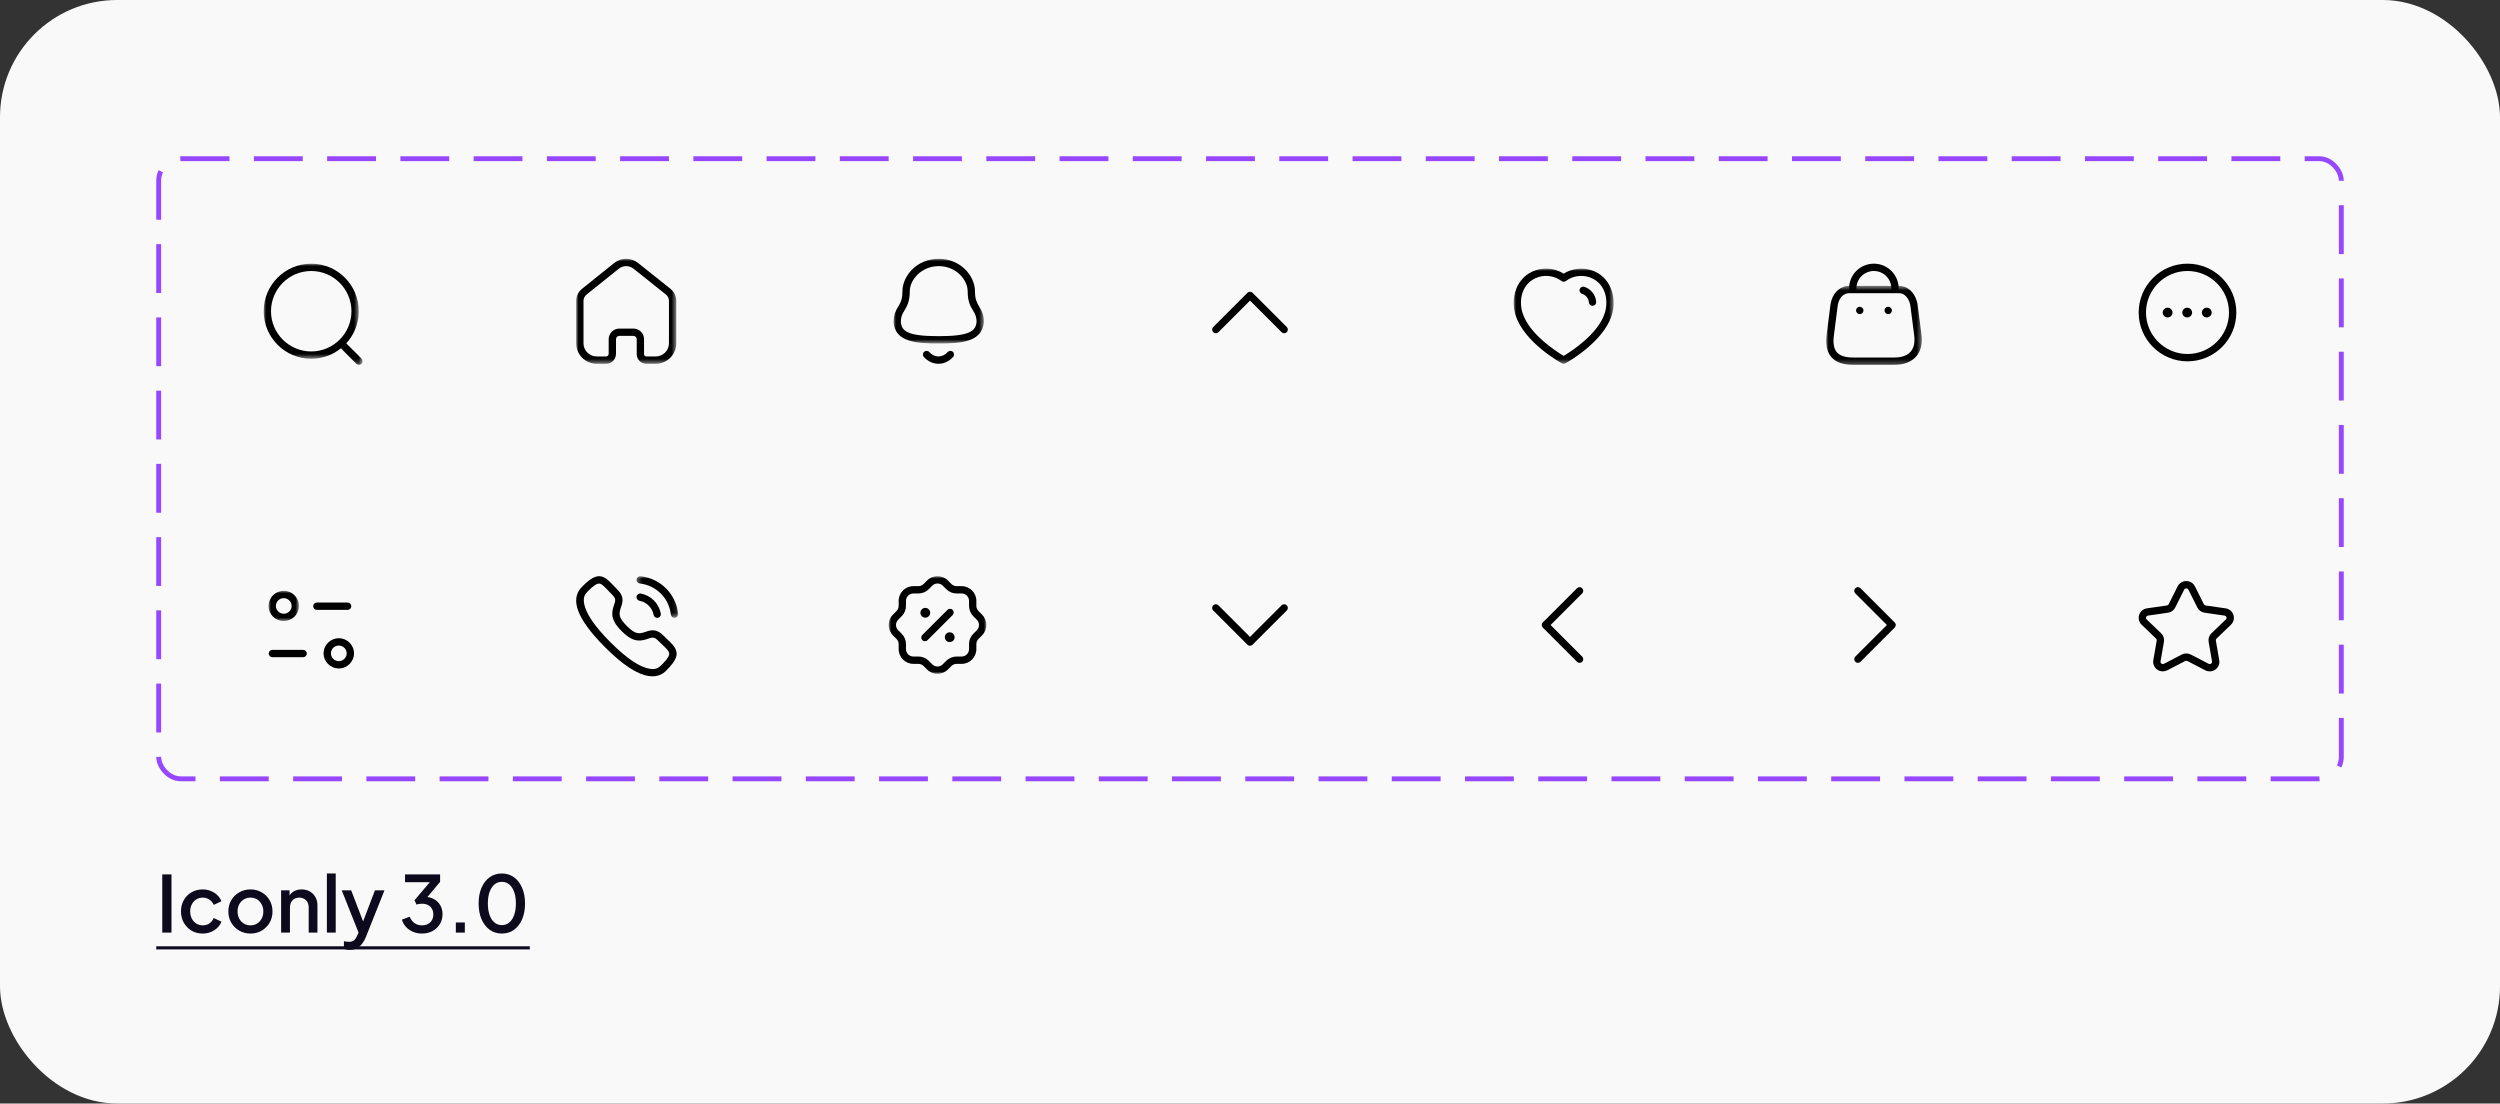 <svg xmlns="http://www.w3.org/2000/svg" width="512" height="226" viewBox="0 0 512 226" fill="none"><rect x="0" y="0" width="512" height="226" fill="#333333" stroke="none"/><rect width="512" height="226" rx="24" fill="#F9F9F9"></rect><rect x="32.5" y="32.5" width="447" height="127" rx="4.5" stroke="#9747FF" stroke-dasharray="10 5"></rect><mask id="mask0_1638_5745" style="mask-type:luminance" maskUnits="userSpaceOnUse" x="54" y="54" width="20" height="20"><path fill-rule="evenodd" clip-rule="evenodd" d="M54 54H73.477V73.477H54V54Z" fill="white"></path></mask><g mask="url(#mask0_1638_5745)"><path fill-rule="evenodd" clip-rule="evenodd" d="M63.739 55.5C59.196 55.5 55.5 59.195 55.5 63.738C55.5 68.281 59.196 71.977 63.739 71.977C68.281 71.977 71.977 68.281 71.977 63.738C71.977 59.195 68.281 55.5 63.739 55.5M63.739 73.477C58.369 73.477 54 69.108 54 63.738C54 58.368 58.369 54 63.739 54C69.109 54 73.477 58.368 73.477 63.738C73.477 69.108 69.109 73.477 63.739 73.477" fill="black"></path></g><mask id="mask1_1638_5745" style="mask-type:luminance" maskUnits="userSpaceOnUse" x="69" y="69" width="6" height="6"><path fill-rule="evenodd" clip-rule="evenodd" d="M69.242 69.707H74.266V74.722H69.242V69.707Z" fill="white"></path></mask><g mask="url(#mask1_1638_5745)"><path fill-rule="evenodd" clip-rule="evenodd" d="M73.516 74.722C73.325 74.722 73.133 74.649 72.986 74.503L69.462 70.989C69.169 70.696 69.168 70.221 69.461 69.928C69.753 69.633 70.228 69.635 70.522 69.926L74.046 73.441C74.339 73.734 74.34 74.208 74.047 74.501C73.901 74.649 73.708 74.722 73.516 74.722" fill="black"></path></g><mask id="mask2_1638_5745" style="mask-type:luminance" maskUnits="userSpaceOnUse" x="118" y="53" width="21" height="22"><path fill-rule="evenodd" clip-rule="evenodd" d="M118 53H138.5V74.505H118V53Z" fill="white"></path></mask><g mask="url(#mask2_1638_5745)"><path fill-rule="evenodd" clip-rule="evenodd" d="M129.717 67.291C130.921 67.291 131.901 68.264 131.901 69.46V72.536C131.901 72.793 132.107 72.999 132.371 73.005H134.277C135.779 73.005 137 71.799 137 70.317V61.593C136.993 61.083 136.75 60.603 136.333 60.284L129.74 55.026C128.855 54.325 127.617 54.325 126.729 55.028L120.181 60.282C119.748 60.611 119.505 61.091 119.5 61.61V70.317C119.5 71.799 120.721 73.005 122.223 73.005H124.147C124.418 73.005 124.638 72.79 124.638 72.526C124.638 72.468 124.645 72.41 124.657 72.355V69.46C124.657 68.271 125.631 67.299 126.826 67.291H129.717ZM134.277 74.505H132.353C131.251 74.479 130.401 73.614 130.401 72.536V69.46C130.401 69.091 130.094 68.791 129.717 68.791H126.831C126.462 68.793 126.157 69.094 126.157 69.46V72.526C126.157 72.601 126.147 72.673 126.126 72.741C126.018 73.731 125.172 74.505 124.147 74.505H122.223C119.894 74.505 118 72.626 118 70.317V61.603C118.01 60.609 118.468 59.699 119.259 59.1L125.794 53.855C127.233 52.715 129.238 52.715 130.674 53.853L137.256 59.103C138.029 59.692 138.487 60.6 138.5 61.582V70.317C138.5 72.626 136.606 74.505 134.277 74.505V74.505Z" fill="black"></path></g><mask id="mask3_1638_5745" style="mask-type:luminance" maskUnits="userSpaceOnUse" x="183" y="53" width="19" height="18"><path fill-rule="evenodd" clip-rule="evenodd" d="M183 53H201.497V70.348H183V53Z" fill="white"></path></mask><g mask="url(#mask3_1638_5745)"><path fill-rule="evenodd" clip-rule="evenodd" d="M192.25 54.5C188.755 54.5 186.319 57.238 186.319 59.695C186.319 61.774 185.742 62.735 185.232 63.583C184.823 64.264 184.5 64.802 184.5 65.971C184.667 67.857 185.912 68.848 192.25 68.848C198.553 68.848 199.837 67.813 200.003 65.906C200 64.802 199.677 64.264 199.268 63.583C198.758 62.735 198.181 61.774 198.181 59.695C198.181 57.238 195.745 54.5 192.25 54.5M192.247 70.348C187.571 70.348 183.345 70.018 183 66.035C182.997 64.387 183.5 63.549 183.944 62.811C184.393 62.063 184.816 61.358 184.816 59.695C184.816 56.462 187.802 53 192.247 53C196.692 53 199.678 56.462 199.678 59.695C199.678 61.358 200.101 62.063 200.55 62.811C200.994 63.549 201.497 64.387 201.497 65.971C201.148 70.018 196.923 70.348 192.247 70.348" fill="black"></path></g><path fill-rule="evenodd" clip-rule="evenodd" d="M192.197 74.5H192.195C191.074 74.499 190.013 74.005 189.208 73.108C188.931 72.801 188.956 72.326 189.264 72.05C189.572 71.772 190.046 71.797 190.323 72.106C190.841 72.683 191.506 73 192.196 73H192.197C192.89 73 193.558 72.683 194.077 72.105C194.355 71.798 194.829 71.773 195.136 72.05C195.444 72.327 195.469 72.802 195.192 73.109C194.384 74.006 193.321 74.5 192.197 74.5" fill="black"></path><mask id="mask4_1638_5745" style="mask-type:luminance" maskUnits="userSpaceOnUse" x="310" y="55" width="21" height="20"><path fill-rule="evenodd" clip-rule="evenodd" d="M310 55H330.473V74.501H310V55Z" fill="white"></path></mask><g mask="url(#mask4_1638_5745)"><path fill-rule="evenodd" clip-rule="evenodd" d="M311.827 64.123C313.229 68.485 318.768 72.012 320.24 72.885C321.717 72.003 327.296 68.437 328.653 64.127C329.544 61.341 328.717 57.812 325.431 56.753C323.839 56.242 321.982 56.553 320.7 57.545C320.432 57.751 320.06 57.755 319.79 57.551C318.432 56.53 316.658 56.231 315.041 56.753C311.76 57.811 310.936 61.34 311.827 64.123M320.238 74.501C320.114 74.501 319.991 74.471 319.879 74.41C319.566 74.239 312.193 70.175 310.396 64.581C310.395 64.581 310.395 64.58 310.395 64.58C309.267 61.058 310.523 56.632 314.578 55.325C316.482 54.709 318.557 54.98 320.235 56.039C321.861 55.011 324.021 54.727 325.887 55.325C329.946 56.634 331.206 61.059 330.079 64.58C328.34 70.11 320.913 74.235 320.598 74.408C320.486 74.47 320.362 74.501 320.238 74.501" fill="black"></path></g><path fill-rule="evenodd" clip-rule="evenodd" d="M326.151 62.625C325.764 62.625 325.436 62.328 325.404 61.936C325.338 61.114 324.788 60.42 324.005 60.167C323.61 60.039 323.394 59.616 323.521 59.223C323.65 58.829 324.069 58.615 324.465 58.739C325.828 59.18 326.783 60.387 326.9 61.814C326.933 62.227 326.626 62.589 326.213 62.622C326.192 62.624 326.172 62.625 326.151 62.625" fill="black"></path><path fill-rule="evenodd" clip-rule="evenodd" d="M62.082 134.593H55.781C55.367 134.593 55.031 134.257 55.031 133.843C55.031 133.429 55.367 133.093 55.781 133.093H62.082C62.496 133.093 62.832 133.429 62.832 133.843C62.832 134.257 62.496 134.593 62.082 134.593" fill="black"></path><path fill-rule="evenodd" clip-rule="evenodd" d="M71.191 124.9H64.891C64.477 124.9 64.141 124.564 64.141 124.15C64.141 123.736 64.477 123.4 64.891 123.4H71.191C71.605 123.4 71.941 123.736 71.941 124.15C71.941 124.564 71.605 124.9 71.191 124.9" fill="black"></path><mask id="mask5_1638_5745" style="mask-type:luminance" maskUnits="userSpaceOnUse" x="55" y="121" width="7" height="7"><path fill-rule="evenodd" clip-rule="evenodd" d="M55 121H61.226V127.192H55V121Z" fill="white"></path></mask><g mask="url(#mask5_1638_5745)"><path fill-rule="evenodd" clip-rule="evenodd" d="M58.113 122.5C57.224 122.5 56.5 123.216 56.5 124.097C56.5 124.977 57.224 125.692 58.113 125.692C59.003 125.692 59.726 124.977 59.726 124.097C59.726 123.216 59.003 122.5 58.113 122.5M58.113 127.192C56.397 127.192 55 125.804 55 124.097C55 122.39 56.397 121 58.113 121C59.83 121 61.226 122.39 61.226 124.097C61.226 125.804 59.83 127.192 58.113 127.192" fill="black"></path></g><path fill-rule="evenodd" clip-rule="evenodd" d="M69.387 132.208C68.497 132.208 67.773 132.924 67.773 133.804C67.773 134.685 68.497 135.4 69.387 135.4C70.276 135.4 70.999 134.685 70.999 133.804C70.999 132.924 70.276 132.208 69.387 132.208M69.387 136.9C67.67 136.9 66.273 135.511 66.273 133.804C66.273 132.097 67.67 130.708 69.387 130.708C71.103 130.708 72.499 132.097 72.499 133.804C72.499 135.511 71.103 136.9 69.387 136.9" fill="black"></path><path fill-rule="evenodd" clip-rule="evenodd" d="M448 55.5C443.313 55.5 439.5 59.313 439.5 64C439.5 68.687 443.313 72.5 448 72.5C452.687 72.5 456.5 68.687 456.5 64C456.5 59.313 452.687 55.5 448 55.5M448 74C442.486 74 438 69.514 438 64C438 58.486 442.486 54 448 54C453.514 54 458 58.486 458 64C458 69.514 453.514 74 448 74" fill="black"></path><path fill-rule="evenodd" clip-rule="evenodd" d="M451.95 65.014C451.397 65.014 450.945 64.567 450.945 64.014C450.945 63.461 451.388 63.014 451.94 63.014H451.95C452.503 63.014 452.95 63.461 452.95 64.014C452.95 64.567 452.503 65.014 451.95 65.014" fill="black"></path><path fill-rule="evenodd" clip-rule="evenodd" d="M447.941 65.014C447.388 65.014 446.938 64.567 446.938 64.014C446.938 63.461 447.38 63.014 447.933 63.014H447.941C448.494 63.014 448.941 63.461 448.941 64.014C448.941 64.567 448.494 65.014 447.941 65.014" fill="black"></path><path fill-rule="evenodd" clip-rule="evenodd" d="M443.927 65.014C443.374 65.014 442.922 64.567 442.922 64.014C442.922 63.461 443.365 63.014 443.918 63.014H443.927C444.48 63.014 444.927 63.461 444.927 64.014C444.927 64.567 444.48 65.014 443.927 65.014" fill="black"></path><mask id="mask6_1638_5745" style="mask-type:luminance" maskUnits="userSpaceOnUse" x="182" y="118" width="20" height="21"><path fill-rule="evenodd" clip-rule="evenodd" d="M182 118H202.003V138.001H182V118Z" fill="white"></path></mask><g mask="url(#mask6_1638_5745)"><path fill-rule="evenodd" clip-rule="evenodd" d="M190.945 136.075C191.535 136.651 192.485 136.644 193.071 136.055L193.793 135.335C194.353 134.776 195.127 134.457 195.916 134.457H196.946C197.78 134.457 198.458 133.779 198.458 132.946V131.917C198.458 131.116 198.768 130.363 199.334 129.796L200.054 129.075C200.347 128.781 200.504 128.4 200.503 127.996C200.502 127.593 200.343 127.214 200.056 126.928L199.335 126.206C198.768 125.635 198.458 124.883 198.458 124.082V123.055C198.458 122.221 197.78 121.543 196.946 121.543H195.918C195.117 121.543 194.364 121.232 193.797 120.669L193.075 119.946C192.474 119.351 191.515 119.354 190.928 119.945L190.209 120.666C189.635 121.233 188.882 121.543 188.084 121.543H187.055C186.222 121.544 185.544 122.222 185.544 123.055V124.08C185.544 124.881 185.233 125.634 184.669 126.202L183.959 126.913C183.952 126.921 183.945 126.927 183.938 126.934C183.351 127.525 183.354 128.484 183.945 129.071L184.667 129.793C185.233 130.361 185.544 131.114 185.544 131.915V132.946C185.544 133.779 186.221 134.457 187.055 134.457H188.082C188.884 134.458 189.637 134.769 190.204 135.334L190.925 136.053C190.931 136.06 190.938 136.067 190.945 136.075V136.075ZM191.999 138.001C191.232 138.001 190.465 137.711 189.878 137.129C189.87 137.121 189.862 137.113 189.854 137.104L189.144 136.395C188.861 136.114 188.483 135.958 188.081 135.957H187.055C185.394 135.957 184.044 134.606 184.044 132.946V131.915C184.044 131.513 183.887 131.136 183.605 130.852L182.886 130.134C181.718 128.972 181.704 127.08 182.851 125.9C182.86 125.891 182.869 125.882 182.878 125.873L183.606 125.143C183.887 124.86 184.044 124.481 184.044 124.08V123.055C184.044 121.395 185.394 120.044 187.054 120.043H188.084C188.485 120.043 188.863 119.886 189.15 119.603L189.865 118.886C191.034 117.709 192.945 117.703 194.124 118.875L194.855 119.606C195.138 119.887 195.516 120.043 195.918 120.043H196.946C198.607 120.043 199.958 121.394 199.958 123.055V124.082C199.958 124.483 200.114 124.862 200.397 125.147L201.115 125.866C201.684 126.431 202 127.186 202.003 127.991C202.006 128.796 201.695 129.553 201.128 130.124L200.395 130.855C200.114 131.138 199.958 131.515 199.958 131.917V132.946C199.958 134.606 198.607 135.957 196.947 135.957H195.916C195.52 135.957 195.133 136.117 194.852 136.396L194.134 137.114C193.547 137.705 192.773 138.001 191.999 138.001V138.001Z" fill="black"></path></g><path fill-rule="evenodd" clip-rule="evenodd" d="M189.429 131.321C189.237 131.321 189.045 131.248 188.899 131.101C188.606 130.808 188.606 130.334 188.899 130.041L194.039 124.9C194.332 124.607 194.807 124.607 195.1 124.9C195.393 125.193 195.393 125.668 195.1 125.961L189.959 131.101C189.813 131.248 189.621 131.321 189.429 131.321" fill="black"></path><path fill-rule="evenodd" clip-rule="evenodd" d="M194.505 131.499C193.952 131.499 193.5 131.052 193.5 130.499C193.5 129.946 193.943 129.499 194.496 129.499H194.505C195.058 129.499 195.505 129.946 195.505 130.499C195.505 131.052 195.058 131.499 194.505 131.499" fill="black"></path><path fill-rule="evenodd" clip-rule="evenodd" d="M189.505 126.499C188.952 126.499 188.5 126.052 188.5 125.499C188.5 124.946 188.943 124.499 189.496 124.499H189.505C190.058 124.499 190.505 124.946 190.505 125.499C190.505 126.052 190.058 126.499 189.505 126.499" fill="black"></path><mask id="mask7_1638_5745" style="mask-type:luminance" maskUnits="userSpaceOnUse" x="130" y="118" width="9" height="9"><path fill-rule="evenodd" clip-rule="evenodd" d="M130.352 118H138.891V126.533H130.352V118Z" fill="white"></path></mask><g mask="url(#mask7_1638_5745)"><path fill-rule="evenodd" clip-rule="evenodd" d="M138.14 126.533C137.763 126.533 137.439 126.25 137.396 125.867C137.017 122.491 134.395 119.871 131.018 119.496C130.607 119.45 130.31 119.08 130.356 118.668C130.401 118.257 130.768 117.954 131.184 118.006C135.262 118.459 138.429 121.622 138.886 125.699C138.932 126.111 138.636 126.482 138.225 126.528C138.197 126.531 138.168 126.533 138.14 126.533" fill="black"></path></g><path fill-rule="evenodd" clip-rule="evenodd" d="M134.6 126.544C134.248 126.544 133.935 126.296 133.865 125.938C133.577 124.458 132.436 123.317 130.958 123.03C130.551 122.951 130.286 122.558 130.365 122.151C130.444 121.744 130.844 121.478 131.244 121.558C133.325 121.962 134.932 123.568 135.337 125.65C135.416 126.058 135.151 126.451 134.745 126.53C134.696 126.539 134.648 126.544 134.6 126.544" fill="black"></path><path fill-rule="evenodd" clip-rule="evenodd" d="M119.289 120.088L119.361 120.012C121.289 118.084 122.544 117.574 123.883 118.344C124.268 118.565 124.629 118.875 125.121 119.374L126.627 120.936C127.459 121.844 127.648 122.715 127.377 123.735L127.34 123.87L127.298 124.004L127.097 124.595C126.666 125.92 126.846 126.667 128.379 128.2C129.974 129.795 130.719 129.925 132.146 129.426L132.4 129.338L132.708 129.238L132.842 129.201C133.926 128.912 134.842 129.142 135.813 130.113L137.027 131.285L137.384 131.637C137.78 132.041 138.042 132.361 138.236 132.699C139.001 134.038 138.489 135.292 136.506 137.268L136.318 137.459C136.022 137.744 135.745 137.949 135.339 138.142C134.656 138.465 133.851 138.588 132.914 138.457C130.607 138.136 127.68 136.316 123.972 132.608C123.67 132.307 123.381 132.011 123.104 131.72L122.567 131.148C117.538 125.683 117.094 122.326 119.155 120.221L119.289 120.088ZM123.908 120.281C123.582 119.96 123.345 119.764 123.137 119.644C122.675 119.379 122.177 119.491 121.255 120.285L120.965 120.543C120.914 120.59 120.863 120.639 120.81 120.689L120.477 121.012L120.447 121.05L120.222 121.276C119.678 121.832 119.42 122.511 119.642 123.678C120.007 125.593 121.676 128.191 125.034 131.548C128.533 135.046 131.198 136.704 133.122 136.972C134.244 137.128 134.816 136.856 135.399 136.258L135.844 135.81C136.052 135.591 136.231 135.393 136.381 135.213L136.586 134.954C137.111 134.255 137.159 133.836 136.935 133.443C136.849 133.294 136.725 133.13 136.544 132.93L136.299 132.671L136.154 132.526L134.623 131.047C134.111 130.575 133.761 130.508 133.23 130.65L133.077 130.694L132.443 130.91C130.603 131.504 129.275 131.216 127.32 129.261C125.296 127.237 125.058 125.885 125.737 123.939L125.78 123.814L125.9 123.452L125.96 123.221C126.064 122.718 125.945 122.367 125.404 121.826C125.382 121.804 125.357 121.779 125.33 121.751L123.908 120.281Z" fill="black"></path><mask id="mask8_1638_5745" style="mask-type:luminance" maskUnits="userSpaceOnUse" x="374" y="58" width="20" height="17"><path fill-rule="evenodd" clip-rule="evenodd" d="M374 58.541H393.586V74.722H374V58.541Z" fill="white"></path></mask><g mask="url(#mask8_1638_5745)"><path fill-rule="evenodd" clip-rule="evenodd" d="M378.716 60.041C378.275 60.041 376.801 60.218 376.378 62.502L375.606 68.502C375.355 70.186 375.549 71.403 376.184 72.141C376.811 72.868 377.933 73.222 379.613 73.222H387.961C389.009 73.222 390.44 73.013 391.304 72.016C391.99 71.225 392.226 70.046 392.006 68.513L391.227 62.462C390.895 60.971 390.019 60.041 388.895 60.041H378.716ZM387.961 74.722H379.613C377.47 74.722 375.977 74.198 375.048 73.118C374.115 72.037 373.803 70.413 374.121 68.296L374.897 62.27C375.407 59.507 377.272 58.541 378.716 58.541H388.895C390.345 58.541 392.108 59.504 392.703 62.205L393.492 68.311C393.775 70.282 393.421 71.864 392.438 72.998C391.46 74.126 389.912 74.722 387.961 74.722V74.722Z" fill="black"></path></g><path fill-rule="evenodd" clip-rule="evenodd" d="M388.097 59.821C387.683 59.821 387.347 59.484 387.347 59.071C387.347 57.102 385.745 55.501 383.777 55.501H383.761C382.82 55.501 381.904 55.88 381.239 56.541C380.571 57.206 380.188 58.129 380.188 59.071C380.188 59.484 379.852 59.821 379.438 59.821C379.023 59.821 378.688 59.484 378.688 59.071C378.688 57.731 379.231 56.422 380.179 55.477C381.124 54.538 382.428 54.001 383.759 54.001H383.78C386.572 54.001 388.847 56.275 388.847 59.071C388.847 59.484 388.511 59.821 388.097 59.821" fill="black"></path><path fill-rule="evenodd" clip-rule="evenodd" d="M386.741 64.324H386.695C386.281 64.324 385.945 63.988 385.945 63.574C385.945 63.16 386.281 62.824 386.695 62.824C387.109 62.824 387.468 63.16 387.468 63.574C387.468 63.988 387.155 64.324 386.741 64.324" fill="black"></path><path fill-rule="evenodd" clip-rule="evenodd" d="M380.912 64.324H380.867C380.453 64.324 380.117 63.988 380.117 63.574C380.117 63.16 380.453 62.824 380.867 62.824C381.281 62.824 381.64 63.16 381.64 63.574C381.64 63.988 381.326 64.324 380.912 64.324" fill="black"></path><path fill-rule="evenodd" clip-rule="evenodd" d="M447.75 120.5C447.659 120.5 447.435 120.525 447.316 120.763L445.49 124.414C445.201 124.991 444.644 125.392 444 125.484L439.912 126.073C439.642 126.112 439.55 126.312 439.522 126.396C439.497 126.477 439.457 126.683 439.643 126.861L442.599 129.701C443.07 130.154 443.284 130.807 443.172 131.446L442.476 135.456C442.433 135.707 442.59 135.853 442.66 135.903C442.734 135.959 442.932 136.07 443.177 135.942L446.832 134.047C447.408 133.75 448.094 133.75 448.668 134.047L452.322 135.941C452.568 136.068 452.766 135.957 452.841 135.903C452.911 135.853 453.068 135.707 453.025 135.456L452.327 131.446C452.215 130.807 452.429 130.154 452.9 129.701L455.856 126.861C456.043 126.683 456.003 126.476 455.977 126.396C455.95 126.312 455.858 126.112 455.588 126.073L451.5 125.484C450.857 125.392 450.3 124.991 450.011 124.413L448.183 120.763C448.065 120.525 447.841 120.5 447.75 120.5M442.947 137.5C442.534 137.5 442.124 137.37 441.773 137.114C441.167 136.67 440.87 135.937 440.999 135.199L441.695 131.189C441.721 131.04 441.67 130.889 441.56 130.783L438.604 127.943C438.06 127.422 437.865 126.652 438.095 125.937C438.327 125.214 438.941 124.697 439.698 124.589L443.786 124C443.944 123.978 444.08 123.881 444.148 123.743L445.975 120.091C446.312 119.418 446.992 119 447.75 119V119C448.508 119 449.188 119.418 449.525 120.091L451.353 123.742C451.422 123.881 451.557 123.978 451.714 124L455.802 124.589C456.559 124.697 457.173 125.214 457.405 125.937C457.635 126.652 457.439 127.422 456.895 127.943L453.939 130.783C453.829 130.889 453.779 131.04 453.805 131.188L454.502 135.199C454.63 135.938 454.333 136.671 453.726 137.114C453.111 137.565 452.31 137.626 451.631 137.272L447.978 135.379C447.835 135.305 447.664 135.305 447.521 135.379L443.868 137.273C443.576 137.425 443.261 137.5 442.947 137.5" fill="black"></path><path d="M379.97 135.53C379.703 135.264 379.679 134.847 379.897 134.554L379.97 134.47L386.439 128L379.97 121.53C379.703 121.264 379.679 120.847 379.897 120.554L379.97 120.47C380.236 120.203 380.653 120.179 380.946 120.397L381.03 120.47L388.03 127.47C388.297 127.736 388.321 128.153 388.103 128.446L388.03 128.53L381.03 135.53C380.737 135.823 380.263 135.823 379.97 135.53Z" fill="black"></path><path d="M263.53 68.03C263.264 68.297 262.847 68.321 262.554 68.103L262.47 68.03L256 61.561L249.53 68.03C249.264 68.297 248.847 68.321 248.554 68.103L248.47 68.03C248.203 67.764 248.179 67.347 248.397 67.054L248.47 66.97L255.47 59.97C255.736 59.703 256.153 59.679 256.446 59.897L256.53 59.97L263.53 66.97C263.823 67.263 263.823 67.737 263.53 68.03Z" fill="black"></path><path d="M324.03 120.47C324.297 120.736 324.321 121.153 324.103 121.446L324.03 121.53L317.561 128L324.03 134.47C324.297 134.736 324.321 135.153 324.103 135.446L324.03 135.53C323.764 135.797 323.347 135.821 323.054 135.603L322.97 135.53L315.97 128.53C315.703 128.264 315.679 127.847 315.897 127.554L315.97 127.47L322.97 120.47C323.263 120.177 323.737 120.177 324.03 120.47Z" fill="black"></path><path d="M248.47 123.97C248.736 123.703 249.153 123.679 249.446 123.897L249.53 123.97L256 130.439L262.47 123.97C262.736 123.703 263.153 123.679 263.446 123.897L263.53 123.97C263.797 124.236 263.821 124.653 263.603 124.946L263.53 125.03L256.53 132.03C256.264 132.297 255.847 132.321 255.554 132.103L255.47 132.03L248.47 125.03C248.177 124.737 248.177 124.263 248.47 123.97Z" fill="black"></path><path d="M33.232 191V179.08H35.12V191H33.232ZM41.527 191.192C40.663 191.192 39.895 190.995 39.223 190.6C38.562 190.195 38.034 189.651 37.639 188.968C37.255 188.285 37.063 187.512 37.063 186.648C37.063 185.795 37.255 185.027 37.639 184.344C38.023 183.661 38.551 183.128 39.223 182.744C39.895 182.349 40.663 182.152 41.527 182.152C42.114 182.152 42.663 182.259 43.175 182.472C43.687 182.675 44.13 182.957 44.503 183.32C44.887 183.683 45.17 184.104 45.351 184.584L43.767 185.32C43.586 184.872 43.293 184.515 42.887 184.248C42.493 183.971 42.039 183.832 41.527 183.832C41.037 183.832 40.594 183.955 40.199 184.2C39.815 184.435 39.511 184.771 39.287 185.208C39.063 185.635 38.951 186.12 38.951 186.664C38.951 187.208 39.063 187.699 39.287 188.136C39.511 188.563 39.815 188.899 40.199 189.144C40.594 189.389 41.037 189.512 41.527 189.512C42.05 189.512 42.503 189.379 42.887 189.112C43.282 188.835 43.575 188.467 43.767 188.008L45.351 188.76C45.181 189.219 44.903 189.635 44.519 190.008C44.146 190.371 43.703 190.659 43.191 190.872C42.679 191.085 42.125 191.192 41.527 191.192ZM51.294 191.192C50.462 191.192 49.7 190.995 49.007 190.6C48.324 190.205 47.78 189.667 47.374 188.984C46.969 188.301 46.767 187.528 46.767 186.664C46.767 185.789 46.969 185.016 47.374 184.344C47.78 183.661 48.324 183.128 49.007 182.744C49.689 182.349 50.452 182.152 51.294 182.152C52.148 182.152 52.91 182.349 53.583 182.744C54.265 183.128 54.804 183.661 55.199 184.344C55.604 185.016 55.806 185.789 55.806 186.664C55.806 187.539 55.604 188.317 55.199 189C54.793 189.683 54.249 190.221 53.566 190.616C52.884 191 52.127 191.192 51.294 191.192ZM51.294 189.512C51.806 189.512 52.26 189.389 52.654 189.144C53.049 188.899 53.358 188.563 53.583 188.136C53.817 187.699 53.934 187.208 53.934 186.664C53.934 186.12 53.817 185.635 53.583 185.208C53.358 184.781 53.049 184.445 52.654 184.2C52.26 183.955 51.806 183.832 51.294 183.832C50.793 183.832 50.34 183.955 49.934 184.2C49.54 184.445 49.225 184.781 48.99 185.208C48.767 185.635 48.654 186.12 48.654 186.664C48.654 187.208 48.767 187.699 48.99 188.136C49.225 188.563 49.54 188.899 49.934 189.144C50.34 189.389 50.793 189.512 51.294 189.512ZM57.572 191V182.344H59.3V184.04L59.092 183.816C59.305 183.272 59.646 182.861 60.116 182.584C60.585 182.296 61.129 182.152 61.748 182.152C62.388 182.152 62.953 182.291 63.444 182.568C63.934 182.845 64.318 183.229 64.596 183.72C64.873 184.211 65.012 184.776 65.012 185.416V191H63.22V185.896C63.22 185.459 63.14 185.091 62.98 184.792C62.82 184.483 62.59 184.248 62.292 184.088C62.004 183.917 61.673 183.832 61.3 183.832C60.926 183.832 60.59 183.917 60.292 184.088C60.004 184.248 59.78 184.483 59.62 184.792C59.46 185.101 59.38 185.469 59.38 185.896V191H57.572ZM66.947 191V178.888H68.755V191H66.947ZM71.636 194.536C71.423 194.536 71.21 194.515 70.996 194.472C70.794 194.44 70.607 194.387 70.436 194.312V192.76C70.564 192.792 70.719 192.819 70.9 192.84C71.082 192.872 71.258 192.888 71.428 192.888C71.93 192.888 72.298 192.776 72.532 192.552C72.778 192.339 72.996 192.003 73.189 191.544L73.764 190.232L73.733 191.752L69.989 182.344H71.924L74.692 189.56H74.037L76.788 182.344H78.74L74.916 191.944C74.714 192.456 74.458 192.904 74.148 193.288C73.85 193.683 73.493 193.987 73.076 194.2C72.671 194.424 72.191 194.536 71.636 194.536ZM86.407 191.192C85.767 191.192 85.164 191.075 84.599 190.84C84.044 190.605 83.564 190.275 83.159 189.848C82.764 189.421 82.481 188.92 82.311 188.344L83.911 187.736C84.124 188.301 84.449 188.739 84.887 189.048C85.324 189.357 85.831 189.512 86.407 189.512C86.876 189.512 87.281 189.421 87.623 189.24C87.975 189.059 88.247 188.803 88.439 188.472C88.641 188.141 88.743 187.741 88.743 187.272C88.743 186.813 88.641 186.419 88.439 186.088C88.247 185.757 87.975 185.507 87.623 185.336C87.281 185.165 86.876 185.08 86.407 185.08C86.215 185.08 86.017 185.096 85.815 185.128C85.623 185.16 85.452 185.203 85.303 185.256L84.887 184.376L88.023 180.68H82.951V179.08H90.135V180.6L87.063 184.28L87.015 183.672C87.729 183.683 88.359 183.843 88.903 184.152C89.447 184.451 89.868 184.867 90.167 185.4C90.476 185.923 90.631 186.531 90.631 187.224C90.631 187.971 90.449 188.648 90.087 189.256C89.724 189.853 89.223 190.328 88.583 190.68C87.953 191.021 87.228 191.192 86.407 191.192ZM93.356 191V188.92H95.196V191H93.356ZM102.791 191.192C101.842 191.192 101.01 190.936 100.295 190.424C99.58 189.901 99.02 189.181 98.615 188.264C98.22 187.336 98.023 186.259 98.023 185.032C98.023 183.795 98.22 182.717 98.615 181.8C99.02 180.883 99.575 180.168 100.279 179.656C100.994 179.144 101.826 178.888 102.775 178.888C103.724 178.888 104.551 179.144 105.255 179.656C105.97 180.168 106.524 180.888 106.919 181.816C107.324 182.733 107.527 183.805 107.527 185.032C107.527 186.259 107.33 187.336 106.935 188.264C106.54 189.181 105.986 189.901 105.271 190.424C104.567 190.936 103.74 191.192 102.791 191.192ZM102.791 189.464C103.378 189.464 103.884 189.283 104.311 188.92C104.738 188.557 105.068 188.045 105.303 187.384C105.538 186.723 105.655 185.939 105.655 185.032C105.655 184.125 105.538 183.341 105.303 182.68C105.068 182.019 104.738 181.507 104.311 181.144C103.884 180.781 103.372 180.6 102.775 180.6C102.188 180.6 101.682 180.781 101.255 181.144C100.828 181.507 100.498 182.019 100.263 182.68C100.028 183.341 99.911 184.125 99.911 185.032C99.911 185.928 100.028 186.712 100.263 187.384C100.498 188.045 100.828 188.557 101.255 188.92C101.692 189.283 102.204 189.464 102.791 189.464Z" fill="#0C0A1C"></path><path d="M32 193.8H108.503V194.44H32V193.8Z" fill="#0C0A1C"></path><a href="https://www.figma.com/community/file/876509330914541878/iconly-v-3-iconly-pro"><rect fill="black" fill-opacity="0" y="-0.08" width="76.503" height="20.16"></rect></a></svg>